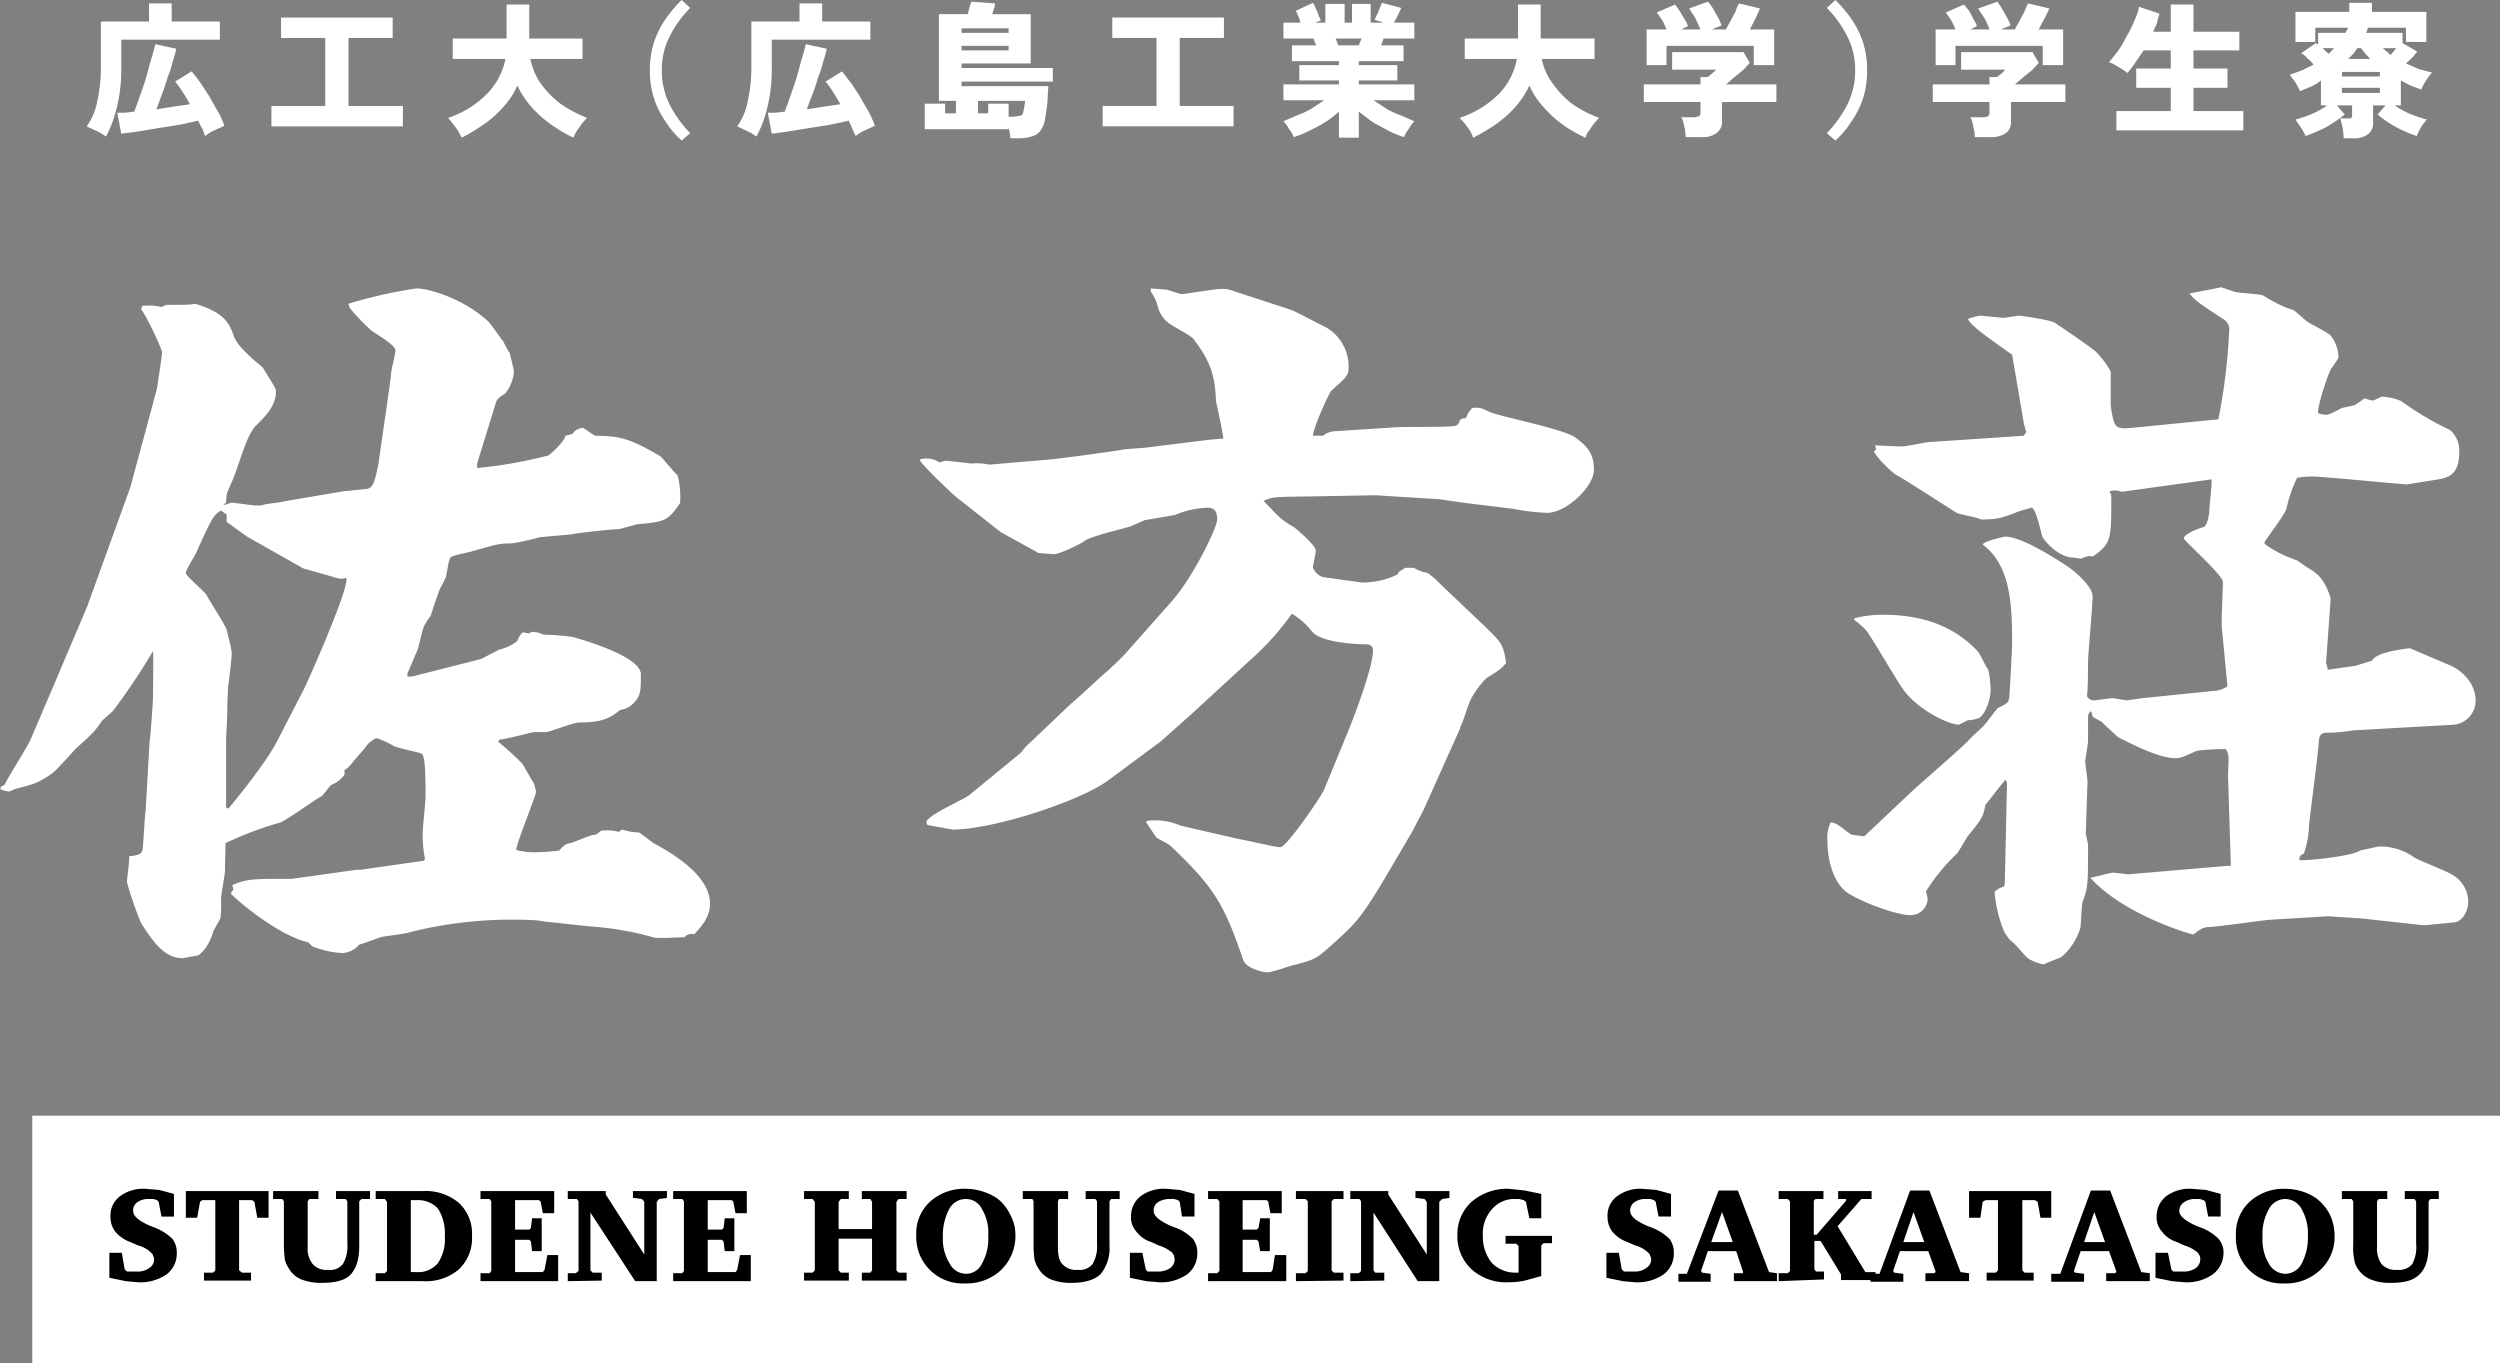 <svg xmlns="http://www.w3.org/2000/svg" viewBox="0 0 441.2 240.6">
  <rect x="0" y="0" width="441.2" height="240.6" fill="#808080" stroke="none"/>
  <defs>
    <style>
      .fee5a10d-916c-4fa7-aac2-e0457b569c1a {
        fill: #fff;
      }
    </style>
  </defs>
  <g id="fe7668c1-4755-40b6-87f5-721770462350" data-name="レイヤー 2">
    <g id="f5ebca5a-6d75-4cbc-8376-d336354156cf" data-name="レイヤー 1">
      <g>
        <g>
          <path class="fee5a10d-916c-4fa7-aac2-e0457b569c1a" d="M.8,138.5c.6-1.3,4.1-6.8,4.6-8l4.4-10.3L15.4,107,23,86l4.7-17.4c0-.1.9-5.8.9-6.4s-2.8-6.6-3.7-7.6l.2-.6a9.6,9.6,0,0,1,3.5.2c.1-.2.8-.4.9-.4,3.6,0,4,0,4.9-.2,5.4,1.6,6.1,3.6,6.9,5.8s5,5.3,5.1,5.5c2,3.3,2.3,3.6,2.3,4.2,0,2.6-2,4.5-3.6,6.1s-2.9,6.8-4,9.4-1.1,2.1-1.2,4.1l-.5.4h.2l1.3-.4,4,.5h1.2c.6-.3,3.4-.5,3.9-.7l10.6-1.8,4-.4c1.1-.1,1.5-.9,2.2-4.5.1-.9,2.2-15,2.2-15.7s.8-3.7.8-4.2-.5-1.2-4.2-3.5a35.8,35.8,0,0,1-3.9-4.1c0-.3-.2-.4-.2-.7a83.2,83.2,0,0,1,12-2.7c2.2,0,8.2,1.8,12.4,5.6.6.4,2.4,3.2,2.9,3.7A18.9,18.9,0,0,0,90,62.4c0,.2.7,2.8.7,3.3a7.2,7.2,0,0,1-1.5,3.7c-1.3.9-1.4,1-1.6,1.4l-3.4,11v.8a80.3,80.3,0,0,0,12.5-2.2c.4-.1,3-2.6,3.1-3.5l1.2-.3a2.5,2.5,0,0,1,1.9-1.1l2.1,1.4c3.9.1,5.6.1,11.5,3.6.5.4,2.4,2.8,2.9,3.2s.8,4,.6,5.1c-2.1,3.1-2.7,3.3-7.3,3.7-.5,0-3.1.9-3.8.9s-6.8.6-8,.9l-5.6.5a44.8,44.8,0,0,1-5,1.1c-2.3,0-2.8.2-7,1.4-.6.2-3.5.7-3.8,1.1s-.4,1.4-.8,3.4a15.1,15.1,0,0,1-.9,1.8c-.4.7-1.6,4.5-1.8,5.1a10,10,0,0,0-1.2,1.9c-.3.6-.9,3.7-1.2,4.3s-1.4,3.4-1.7,3.9v.6h.8l12.2-3.1,3.3-1.7c.8-.1,3-1.1,3.2-1.7s.7-1.3,1-1.3l.9.2.6-.3a5,5,0,0,1,2,.5,42.1,42.1,0,0,1,5.1.4c4,1.1,12.1,3.8,12.1,6.6s0,3.8-1.3,5.1-2.2,1-2.5,1.3c-2,1.7-3.9,2.1-7.1,2.1-.9,0-5,1.6-5.8,1.7H94.2c-1,.2-5.1,1.3-6,1.3l-.3.4a47.2,47.2,0,0,1,4.1,3.7c.5.5,1.7,3,2.1,3.4a8.4,8.4,0,0,1,.5,1.7c0,.8-3.3,8.6-3.5,10.3a12.3,12.3,0,0,0,3.6.4,32.9,32.9,0,0,0,4-.3c.8-.9,1-1.1,1.9-1.3s3.8-1.6,4.6-1.5l.9-.7a8.5,8.5,0,0,1,3.1.2l.6-.4a9.4,9.4,0,0,0,2.9.5c.5.2,2.5,1.9,3,2.1,3.3,1.8,9.6,5.6,9.6,10.5,0,2.4-1.6,4.1-2.8,5.4a1.6,1.6,0,0,0-1.7.5c-.9,0-4.8.3-5.6,0a53.1,53.1,0,0,0-11-1.9l-8.4-.9c-.8-.2-2.1-.3-6.3-.3A73.6,73.6,0,0,0,72,164.6c-.6.2-3.8.6-4.4.7s-3.6,1.3-4.2,1.4a4.3,4.3,0,0,1-2.9,1.5,16.3,16.3,0,0,1-5.4-1.2l-.7-.7c-4.1-.9-10.1-5.2-13.6-8.5v-.3l.4-.5-.2-.8c1.9-.8,2.9-1.1,7.5-1.1h3l11.4-1.6h.7l11.2-1.6.2-.3a21.9,21.9,0,0,1-.4-4.6c0-1,.5-5.5.5-6.4,0-2.9,0-7.3-.7-7.6s-4.4-1-5-1.4a17.5,17.5,0,0,0-2.8-1.3,1.2,1.2,0,0,0-1,.5c-.6.2-1.3,1.4-1.6,1.7-2.1,2.3-2.1,2.7-3.2,3.4v.8a5.2,5.2,0,0,1-2.3,1.8c-.4.2-1.5,2-1.9,2.1s-6.5,4.5-7.3,4.6a60.5,60.5,0,0,0-9.5,3.6c0,.7-.1,4.2-.1,4.9s-.7,4.2-.7,5a17.2,17.2,0,0,1-.1,3.3c-.1.4-1.2,2.1-1.3,2.5s-.8,2.8-2.6,4.1l-2.7.5c-3.2,0-5.1-2.6-7.4-6.2a61.3,61.3,0,0,1-2.5-7.2c0-.6.5-3.9.4-4.6,1.5-.1,2.1-.4,2.3-.9s.4-6,.6-7.1l.7-12.2c.2-1.3.6-7.2.6-7.6s.1-7.6,0-8.4a108.8,108.8,0,0,1-7.1,10.6L18,127.2c-1.1,1.7-1.9,2.5-4.5,4.8-.6.6-3.5,3.9-4.2,4.4-2.6,1.9-3.8,2.1-6.5,2.8l-1.2.5a5.4,5.4,0,0,1-1.5-.4v-.4Zm39.5,4.2c2.3-2.7,6.9-8.6,8.5-11.7l4.9-9.5c.6-1.2,8.1-18,7.4-19.5-1,.2-1.1.2-2.7-.3l-4.9-1.4-9.9-5.6L40,92.1V90.8l-1-.7c-1.3.8-1.6,1.3-4,6.6-.2.8-2.2,3.8-2.2,4.4s3.3,3.2,3.7,4,3.4,5.5,3.5,6,.9,3.5.9,4.2-.5,5-.6,5.6-.2,3.8-.2,4.9-.2,4.3-.2,4.8v11.9Z"/>
          <path class="fee5a10d-916c-4fa7-aac2-e0457b569c1a" d="M166.9,81.3l4.6.5a10.3,10.3,0,0,1,3.1.2l10.6-.9c.6,0,12.6-1.6,13.2-1.8l3.8-.3,11.3-1.4,2.4-.2c-.1-1.1-1.1-5.7-1.3-6.6-.2-3.8-.5-6.5-4-11-.6-.7-4-2.4-4.5-2.9a5.4,5.4,0,0,1-1.8-2.9,7.2,7.2,0,0,0-1.2-2.5v-.6l2.6.2c.4,0,2.4.8,2.9.8s5.8-.9,6.8-.9a4.8,4.8,0,0,1,2.1.3l10.4,3.4c1,.4,5.1,2.6,6,3a8,8,0,0,1,4.1,7.2c0,1.3-.3,1.6-3,4-.4.3-3.2,6.5-3.3,8h1.8a3.5,3.5,0,0,1,2.1-.8l10.8-.7c1.6-.1,8.8,0,10.2-.2s.4-1.4,2.1-1.4l.4-.9.7-.9c1.4-.1,1.4-.1,3.1.7s13.1,3,15.1,4.5,3.3,2.7,3.3,5.7-4.9,7.6-8.2,7.6a35.3,35.3,0,0,1-6-.7l-9-1.1-4.1-.6-11.3-.7-10.9.2c-6.4.1-7.2,0-8.8.8,2.7,2.8,2.9,3.2,5.3,4.6.6.4,3.9,3.3,3.9,4.1s-.5,2.6-.5,3,1,1.8,2.2,1.8l6.4.9a14.2,14.2,0,0,0,6.3-1.4l.3-.5,1.1-.7h1.5a7.1,7.1,0,0,0,2.4.9,11.2,11.2,0,0,1,2.1,1.8l8,7.6c3,2.9,3.3,3.2,3.8,6.5-1,1.2-1.3,1.3-3.5,2.7a15.9,15.9,0,0,0-2.5,3.3c-.6.8-1.6,4.6-2.1,5.3v.2L251.2,143l-2.1,4-5.3,9c-4.1,6.7-4.8,7.2-9.6,11.5-2.1,1.9-2.9,2-5.8,2.8-.3,0-3.9,1.3-4.7,1.3s-3.8-.7-4.3-2.2c-3.3-9.6-4.9-12.6-12.8-20.1-.2-.3-2.2-1.2-2.5-1.5s-1.5-2.3-1.8-2.6.5-.4.8-.4a10.8,10.8,0,0,1,5.2.9l10,2.3c5.5,1.1,6.7,1.5,7.7,1.5s7-8.6,7.7-10.2l4.2-10.2c1.3-3.2,4.4-11.4,4.4-14.3,0-1.1-.9-1.1-1.6-1.1s-7.4-.2-9.1-2.2a14,14,0,0,0-3.6-3.2,48.5,48.5,0,0,1-7.6,8.4l-10,9.2-5.5,4.9-9.3,6.9c-4.8,3.6-20.2,8.7-27.5,8.7l-4.4-.8a.8.8,0,0,1-.2-.5c0-1.2,6.7-4,7.7-4.9l8.9-7.3.9-1.1,8-7.6c.8-.6,5.6-5.1,6-5.4s3.5-3.2,4-3.9l7.8-8.8c3.8-4.3,8-13,8-14.4s-.4-2.1-1.7-2.1a16.2,16.2,0,0,0-5.8,1.3l-5.3.9-2.5,1.1c-.5.2-6.9,1.7-8,2.5s-4.6,2.4-5.5,2.4l-2.7-.2-6.7-3.7-8-6.3c-.9-.8-6.2-5.8-6.3-6.5a4.2,4.2,0,0,1,3.5.5Z"/>
          <path class="fee5a10d-916c-4fa7-aac2-e0457b569c1a" d="M329,147.6l8.9-8.4c1.8-1.6,7-6.1,9.4-8.4.9-1.1,2.7-2.4,3.5-3.6l1.7-2.2c1.8-.9,2-1,2.1-2s.5-8.7.5-9.3c0-6.8-.2-13.9-5.2-17.6.2-.6,3.5-1.3,3.9-1.4,2.9,0,8.4,3.5,11.3,5.4,1.1.8,4.2,3.4,4.2,5.1s-.8,10.5-.8,11.4,0,5.1-.2,6.2a1.3,1.3,0,0,0,1.3.8l3.2-.4,2.5.4,2.9-.4,12.8-1.3a4.2,4.2,0,0,0,2.1-.8l-1-10.4c-.1-1.3.2-6.8.2-8s-6.9-7.3-6.9-7.7,1-1.2,3.5-2c.6-.1,1-2.2,1-2.9s.5-4.7.4-5.5l-15.9,2.2a3.1,3.1,0,0,0-2.1-.1,2.6,2.6,0,0,1,.3,1c0,7.7,0,8.1-3.2,10.5-.9-.1-.9-.1-2.2.4l-1.2-.2c-2.9,0-5.4-3.2-5.6-3.8s-1.1-5-1.9-5l-2.1.6c-3.5,1.4-3.9,1.4-6.8,1.5-.5-.4-3.8-.9-4.3-1.2s-9.8-6.3-10.5-6.6-3.3-2.8-4.1-4.2l.4-.4-.2-.7,4.7.2c.8,0,4.3-.8,5.1-.8l13.5-.9,2.9-.2.5-.6-.4-1.4-2.1-12.3c-3.8-2.7-7.2-5-7.8-6.3a10.5,10.5,0,0,1,2.2-.6l4.1.4,2.7-.4c.1,0,5.5.7,6.4,1.3s6.2,4.2,7.1,5a14.6,14.6,0,0,1,2.7,3.6v6c.6,3.9.7,4.2,3.8,3.9L391.5,74a104.1,104.1,0,0,0,1.9-15.5,2.1,2.1,0,0,0-.9-2.1c-4.6-3-5-3.3-6.1-4.6l5.6-1.1,2.1.7c.8.4,4.7.4,5.4.8a23.8,23.8,0,0,0,3.1,1.7,11.1,11.1,0,0,0,2.1.8c.4.2,2,1.7,2.4,2s3.5,1.9,4.1,2.4a6.4,6.4,0,0,1,1.5,4,15,15,0,0,1-1.1,1.7c-.6.5-2.7,7.1-2.5,8.1a3.9,3.9,0,0,0,1.4.3c.4,0,.7-.1,2.8-1.2l2.3-.5,1.7-1.2a8.3,8.3,0,0,0,1.5.4l1.5-.7a9.7,9.7,0,0,1,3.5.8,52.2,52.2,0,0,0,8.6,5.1,4.8,4.8,0,0,1,1.6,4c0,4-2.1,4.4-3.7,4.7l-5.6.9-11.1-1-4.9-.4a19.4,19.4,0,0,0-3.3.2,25.3,25.3,0,0,0-1.9,5.5c-.3,1.1-3.9,5.7-3.9,6s2.5,2,5.8,3.1l1.7,1.2c1.7,1,2.9,1.7,4.1,5.1a2.3,2.3,0,0,1,.1.7l-.8,11.1a5.3,5.3,0,0,1,.3,1.2l4.9-.7,2.9-.9c.7-1.4,4.9-2,6.7-2.2l6.8,2.9c2.3.9,4.8,3.2,4.8,6.4a4.3,4.3,0,0,1-3.8,4.2l-5.4.3-12.5.7a27.2,27.2,0,0,1-3.9.4c-1.5,0-2,0-2.1,1.9s-1.7,13.9-1.7,14.5a16.5,16.5,0,0,1-.9,4.9c-.7.4-.8.5-.8,1.2,1.7.1,9.3-.7,10.7-1.7l3.2-.7a10.3,10.3,0,0,1,6.2,1.8c.3.4,5.9,2.5,6.9,3.2a5.5,5.5,0,0,1,2.8,4.6c0,2-1.2,3.8-2.7,3.8l-5.1.5-10.9-1.2-6-.4-10,.6c-1.8.1-9.6,1.3-11.1,1.3s-2.4,1.3-2.8,1.3-12.3-3.5-18.1-10c.3,0,3.6-.9,4.1-.9l2.6.3,15.2-1.3,2.5-.2h.4l-.5-16c0-.1.1-2.4.1-2.9a3,3,0,0,0-.5-1.7,38.9,38.9,0,0,0-5.1.3c-2.5,1.1-2.8,1.3-3.8,1.3-2.9,0-7.5-2.4-10.1-3.7l-2.7-2.5c-.1-.3-1.7-.9-1.8-1.2s-.1-.4-.1-.6l-.3-.3c-.1.3-.4.5-.4.8v4.4c0,.7-.5,3.2-.5,3.7s.4,3,.4,3.6l-.3,9c0,.3.4,1.9.4,2.1,0,6.7,0,7.5-.9,9.9-.3.6-.3,4.3-.5,4.9a11.1,11.1,0,0,1-3.3,5l-3.2,1.3a9.3,9.3,0,0,1-2.6-1c-.5-.3-2.3-2.6-2.9-3s-1.4-1.7-1.5-2a23.2,23.2,0,0,1-1.6-6.8,3.2,3.2,0,0,1,1.6-.9l.2-.4.4-17.9-.2-.6c-.7.6-3.1,3.9-3.6,4.4-.4,2.1-.6,2.5-3,5.4-.4.5-1.7,2.9-2.1,3.3a34.1,34.1,0,0,0-5.4,6.6c0,.2.3,1,.3,1.4a3,3,0,0,1-3,2.8c-2.8,0-9-2.5-11.1-3.9s-3.6-4.9-3.6-9.4a6,6,0,0,1,.6-3.1c1.1.2,1.3.5,3.6,2.2Zm-1.7-38.5a19.3,19.3,0,0,1,5.1-.6c9.1,0,13.8,3.5,16.6,6.4.4.4,1.5,2.9,1.9,3.3a19,19,0,0,1,.4,3.5c0,2.4-1.4,5-2.3,5.1a5.5,5.5,0,0,1-1.7.3l-1.6.8c-1.5,0-6.6-2.2-9.5-5.8-1.3-1.6-5.7-9.4-6.9-10.9a12.4,12.4,0,0,0-2.1-1.8Z"/>
        </g>
        <g>
          <path class="fee5a10d-916c-4fa7-aac2-e0457b569c1a" d="M18.7,24.1a9.5,9.5,0,0,0-1.7-1l-1.7-.8a11.2,11.2,0,0,0,1.9-4.6,26.5,26.5,0,0,0,.6-5.8V3.8h8.5V.6h4V3.8h8.5V7H21.4v4.9a27.6,27.6,0,0,1-.7,6.7A21.3,21.3,0,0,1,18.7,24.1ZM36.2,24c-.2-.4-.3-.9-.5-1.3a9.1,9.1,0,0,1-.7-1.4l-3.2.7-3.8.6-3.6.6-3,.4-.7-3.7H22l1.7-.2.8-2.2.9-2.6c.3-.9.6-1.9.8-2.7s.5-1.8.7-2.5.4-1.4.5-1.9l3.7.8a15,15,0,0,1-.6,2.2,18,18,0,0,1-.9,2.8c-.3,1-.6,2-1,3l-1,2.7,3.1-.5,2.8-.4a15.9,15.9,0,0,0-1.3-2.2,14,14,0,0,0-1.3-1.8l2.9-1.8a21.1,21.1,0,0,1,1.7,2.2c.5.8,1.1,1.6,1.6,2.5s1,1.8,1.5,2.6a20.1,20.1,0,0,1,1,2.3l-1.1.5-1.3.6Z"/>
          <path class="fee5a10d-916c-4fa7-aac2-e0457b569c1a" d="M47.9,22.3V18.7h9.5V6.7H49.6V3.1H69.3V6.7H61.5v12h9.6v3.6Z"/>
          <path class="fee5a10d-916c-4fa7-aac2-e0457b569c1a" d="M81.5,24.3,80.8,23l-.9-1.2-.8-1a17.1,17.1,0,0,0,6.8-4.2,12.1,12.1,0,0,0,3.3-6.2H79.9V6.8h9.5V.8h4v6h9.4v3.6H93.6a11.6,11.6,0,0,0,1.8,4.3,17,17,0,0,0,3.5,3.6,23.4,23.4,0,0,0,4.7,2.5l-.9,1-.9,1.3a6.7,6.7,0,0,0-.6,1.2A26.5,26.5,0,0,1,97.3,22a20.5,20.5,0,0,1-3.5-3.1,16.7,16.7,0,0,1-2.5-3.8,13.2,13.2,0,0,1-2.5,3.8A17.3,17.3,0,0,1,85.3,22,38.5,38.5,0,0,1,81.5,24.3Z"/>
          <path class="fee5a10d-916c-4fa7-aac2-e0457b569c1a" d="M120.3,24.8a15.2,15.2,0,0,1-2.8-3.3,15,15,0,0,1-2.1-4.2,15.3,15.3,0,0,1-.7-4.9,15.7,15.7,0,0,1,.7-4.9,16.5,16.5,0,0,1,2.1-4.2A22.2,22.2,0,0,1,120.3,0l1.5,1.4a19.2,19.2,0,0,0-3.6,5,12.7,12.7,0,0,0-1.4,6,13.4,13.4,0,0,0,1.4,6.1,21.1,21.1,0,0,0,3.6,5Z"/>
          <path class="fee5a10d-916c-4fa7-aac2-e0457b569c1a" d="M133.5,24.1a9.5,9.5,0,0,0-1.7-1l-1.7-.8a11.2,11.2,0,0,0,1.9-4.6,26.5,26.5,0,0,0,.6-5.8V3.8h8.5V.6h4V3.8h8.5V7H136.2v4.9a27.6,27.6,0,0,1-.7,6.7A21.3,21.3,0,0,1,133.5,24.1ZM151,24l-.6-1.3-.6-1.4-3.2.7-3.8.6-3.7.6-2.9.4-.7-3.7h1.3l1.7-.2.8-2.2.9-2.6c.3-.9.6-1.9.8-2.7s.5-1.8.7-2.5.4-1.4.5-1.9l3.7.8a15,15,0,0,1-.6,2.2,18,18,0,0,1-.9,2.8c-.3,1-.6,2-1,3s-.7,1.8-1,2.7l3.1-.5,2.8-.4c-.4-.8-.9-1.5-1.3-2.2a14,14,0,0,0-1.3-1.8l2.9-1.8,1.7,2.2c.5.8,1.1,1.6,1.6,2.5l1.5,2.6a20.1,20.1,0,0,1,1,2.3l-1.1.5-1.3.6Z"/>
          <path class="fee5a10d-916c-4fa7-aac2-e0457b569c1a" d="M178.3,24.4a6.7,6.7,0,0,0-.3-1.8v.2H163.2V18.3h3.6V20h1.9V17.8h-3V2.5h5.1l.3-1.2.3-1,4.2.3a4.4,4.4,0,0,1-.2,1l-.3.9h6.8v8.7H169.7V12h16.1v2.4H169.7v.8H185c0,.6-.1,1.2-.1,1.9a14.9,14.9,0,0,1-.2,2.1c-.1.8-.2,1.4-.3,2a4.6,4.6,0,0,1-.9,2,2.7,2.7,0,0,1-1.5.9,7.5,7.5,0,0,1-2.3.3ZM169.7,5.8H178V5h-8.3Zm0,3.1H178V8.1h-8.3ZM178,20.6h.9l1.3-.2a.9.9,0,0,0,.4-.8,4.3,4.3,0,0,0,.2-1.1,2.6,2.6,0,0,0,.1-.7h-8.3V20h1.8V18.3H178Z"/>
          <path class="fee5a10d-916c-4fa7-aac2-e0457b569c1a" d="M194.6,22.3V18.7h9.5V6.7h-7.8V3.1H216V6.7h-7.8v12h9.5v3.6Z"/>
          <path class="fee5a10d-916c-4fa7-aac2-e0457b569c1a" d="M236.3,24.3V19.7a16.4,16.4,0,0,1-2.5,1.9,24.9,24.9,0,0,1-2.8,1.5,15.3,15.3,0,0,1-2.7,1.1,4.1,4.1,0,0,0-.8-1.4,5.6,5.6,0,0,0-1-1.4l2.3-1a15.1,15.1,0,0,0,2.6-1.2l2.3-1.5h-7.2V14.9h9.8v-.7h-7V11.5h7v-.7H228V8h4.3l-.3-.6a1.4,1.4,0,0,0-.2-.6h-5.3V4h3a5.6,5.6,0,0,0-.4-1.2l-.4-.9,3-1.4a4.6,4.6,0,0,1,.5,1,6.1,6.1,0,0,1,.5,1.2l.4.9-1,.4h1.8V.7h3.4V4h1.3V.7h3.3V4h2.3l-1.6-.5.4-.9a6.1,6.1,0,0,0,.5-1.2l.4-.9,3.4.9-.6,1.3L246,4h3.6V6.8h-5.4a1.4,1.4,0,0,0-.2.6l-.3.6h4v2.8h-7.9v.7h6.8v2.7h-6.8v.7h9.8v2.8h-7.2l2.3,1.5a15.1,15.1,0,0,0,2.6,1.2l2.3,1a5.6,5.6,0,0,0-1,1.4,4.1,4.1,0,0,0-.8,1.4,15.3,15.3,0,0,1-2.7-1.1l-2.8-1.5-2.5-1.9v4.6ZM236.2,8h3.6c.1-.1.1-.3.2-.5l.3-.7h-4.6l.3.7C236.1,7.7,236.1,7.9,236.2,8Z"/>
          <path class="fee5a10d-916c-4fa7-aac2-e0457b569c1a" d="M260,24.3a13.9,13.9,0,0,0-.6-1.3l-.9-1.2-.9-1a17.5,17.5,0,0,0,6.9-4.2,12,12,0,0,0,3.2-6.2h-9.2V6.8h9.4V.8h4v6h9.5v3.6h-9.3a10.3,10.3,0,0,0,1.9,4.3,16.4,16.4,0,0,0,3.4,3.6,21.7,21.7,0,0,0,4.8,2.5l-.9,1-.9,1.3a3.4,3.4,0,0,0-.6,1.2,23,23,0,0,1-4-2.3,19.9,19.9,0,0,1-3.4-3.1,13.9,13.9,0,0,1-2.5-3.8,15.6,15.6,0,0,1-2.5,3.8,20.5,20.5,0,0,1-3.5,3.1A39.7,39.7,0,0,1,260,24.3Z"/>
          <path class="fee5a10d-916c-4fa7-aac2-e0457b569c1a" d="M297.5,24.2c0-.3-.1-.7-.1-1.2l-.3-1.3a2.3,2.3,0,0,0-.4-1h2.4l.8-.2a1,1,0,0,0,.2-.7V18h-10V14.9h10V13.6h1.2c.3-.1.5-.4.8-.6l.8-.7h-7.8V9.2h12.6l1.1,1.9-1.1,1.2-1.6,1.3-1.5,1.3h8.9V18h-9.6v3.3a2.4,2.4,0,0,1-1,2.2,4.1,4.1,0,0,1-2.7.7Zm-6.9-12.7V5.2h3.5a13,13,0,0,0-.8-1.7l-.9-1.3L295.6.8a10.5,10.5,0,0,1,.8,1.1l.9,1.5a6.6,6.6,0,0,1,.6,1.2l-1.2.6h3.4l-.9-2-1.1-1.7L301.4.3a6.2,6.2,0,0,1,.9,1.2l.9,1.6a5.3,5.3,0,0,1,.6,1.4l-1.7.7h2.5c.2-.5.5-.9.8-1.5l.9-1.7a6.4,6.4,0,0,1,.6-1.4l3.7.9-.8,1.8-1,1.9h4.3v6.3h-3.6V8.1H294.1v3.4Z"/>
          <path class="fee5a10d-916c-4fa7-aac2-e0457b569c1a" d="M323.9,24.8l-1.5-1.3a21.1,21.1,0,0,0,3.6-5,13.4,13.4,0,0,0,1.4-6.1,12.7,12.7,0,0,0-1.4-6,19.2,19.2,0,0,0-3.6-5L323.9,0a22.2,22.2,0,0,1,2.8,3.3,16.5,16.5,0,0,1,2.1,4.2,15.7,15.7,0,0,1,.7,4.9,15.3,15.3,0,0,1-.7,4.9,15,15,0,0,1-2.1,4.2A15.2,15.2,0,0,1,323.9,24.8Z"/>
          <path class="fee5a10d-916c-4fa7-aac2-e0457b569c1a" d="M348.5,24.2a5.7,5.7,0,0,0-.1-1.2l-.3-1.3a2.3,2.3,0,0,0-.4-1h2.5l.7-.2a1,1,0,0,0,.2-.7V18h-10V14.9h10V13.6h1.3l.8-.6.7-.7h-7.8V9.2h12.6l1.1,1.9-1.1,1.2-1.6,1.3-1.5,1.3h8.9V18h-9.6v3.3a2.5,2.5,0,0,1-.9,2.2,4.7,4.7,0,0,1-2.8.7Zm-6.9-12.7V5.2h3.5a13,13,0,0,0-.8-1.7l-.9-1.3L346.6.8l.9,1.1.8,1.5a6.6,6.6,0,0,1,.6,1.2l-1.2.6h3.4a11.3,11.3,0,0,0-.9-2l-1.1-1.7L352.5.3l.8,1.2.9,1.6a5.3,5.3,0,0,1,.6,1.4l-1.7.7h2.5c.2-.5.5-.9.8-1.5l.9-1.7c.2-.6.5-1.1.6-1.4l3.8.9c-.3.5-.5,1.1-.9,1.8s-.7,1.3-1,1.9h4.3v6.3h-3.6V8.1H345.1v3.4Z"/>
          <path class="fee5a10d-916c-4fa7-aac2-e0457b569c1a" d="M373.5,23V19.6h9.6V15.5H377V12.1h6.1V8.9h-4.8l-1.5,2.2a14.1,14.1,0,0,1-1.4,1.8,3.5,3.5,0,0,0-.9-.7l-1.2-.7a3.4,3.4,0,0,0-1.1-.5l1.5-1.9a17.5,17.5,0,0,0,1.6-2.7,18.3,18.3,0,0,0,1.4-2.8,9.6,9.6,0,0,0,.8-2.4l3.6,1.2c-.1.4-.3,1-.4,1.5s-.5,1.1-.7,1.7h3.1V.8h4V5.6h8.1V8.9h-8.1v3.2h6v3.4h-6v4.1h8.8V23Z"/>
          <path class="fee5a10d-916c-4fa7-aac2-e0457b569c1a" d="M413.6,24.4a5.3,5.3,0,0,0-.1-1.2,5,5,0,0,0-.2-1.2,8.1,8.1,0,0,0-.3-1.1h1.9a1,1,0,0,0,.2-.7V18.6h-2.7l1.4,1.6a25.7,25.7,0,0,1-3.2,2.2,29.5,29.5,0,0,1-3.7,1.6,12.9,12.9,0,0,0-.9-1.6l-.9-1.3a20,20,0,0,0,2.9-1,13.6,13.6,0,0,0,2.7-1.5h-1.1V14.2a7.8,7.8,0,0,1-1.8,1.1l-1.9.8c-.1-.3-.4-.8-.7-1.4l-1.1-1.5,2.2-.8,2-1a5.7,5.7,0,0,0-1.1-1.1,3.1,3.1,0,0,0-1.1-.9l2.6-1.8c.1,0,.1.1.2.2h.2V5.8h4.8l.3-.5.2-.4h-5.8V7.4h-3.5V2.1h9.5V.5h4V2.1h9.6V7.4h-3.6V4.9h-6.7l-.3.9H424V7.6l2.6,1.5-.9,1.1-1.1,1,2.3,1,2.3.6a9.7,9.7,0,0,0-1.1,1.5,10.9,10.9,0,0,0-.8,1.5l-1.9-.7-1.7-.9v4.4h-1.1a17.3,17.3,0,0,0,2.7,1.5,26.3,26.3,0,0,0,3,1,11.3,11.3,0,0,0-1,1.3,11.9,11.9,0,0,0-.8,1.6,24.3,24.3,0,0,1-3.7-1.6,19.9,19.9,0,0,1-3.2-2.2l1.4-1.6h-2.2v2.9a2.5,2.5,0,0,1-.9,2.2,4.1,4.1,0,0,1-2.7.7ZM411,9.5l.9-1h-2l.5.5Zm2.3,4H420v-.8h-6.7Zm0,2.9H420v-.9h-6.7Zm1.1-6h3.9a14.6,14.6,0,0,1-1.6-1.9H416a8.6,8.6,0,0,1-.7,1Zm7.5-.7.5-.6.5-.6h-2.4Z"/>
        </g>
        <rect class="fee5a10d-916c-4fa7-aac2-e0457b569c1a" x="5.7" y="196.9" width="435.5" height="43.73"/>
        <g>
          <path d="M19.3,225.5v-4.4h2.2L22,224l.4.4h1.8a3.3,3.3,0,0,0,2.1-.6,1.8,1.8,0,0,0,.9-1.6,1.4,1.4,0,0,0-.2-.6c0-.2-.1-.3-.3-.5a5.1,5.1,0,0,0-2.3-1.3l-1.4-.6a6.2,6.2,0,0,1-2.7-1.9,4.2,4.2,0,0,1-.8-2.6,4.2,4.2,0,0,1,1.7-3.6,6.8,6.8,0,0,1,4.4-1.3l2.5.2,2.6.7v4H28.5l-.5-2.6-.3-.3-.6-.2h-.8a3.3,3.3,0,0,0-2.1.6,1.7,1.7,0,0,0-.7,1.5c0,.9.9,1.7,2.9,2.6l.5.2a9.6,9.6,0,0,1,3.5,2.1,4,4,0,0,1,.8,2.6,4.6,4.6,0,0,1-1.8,3.7,8.2,8.2,0,0,1-5,1.4l-2.2-.2Z"/>
          <path d="M32.8,210.2H47.4v4.7h-2l-.5-2.8-.4-.3H42.2v12.4l.5.4h1.6v1.4H36v-1.4h1.6l.4-.4V211.8H35.7l-.4.3-.5,2.8h-2Z"/>
          <path d="M48.2,210.2h8v1.4H54.6l-.3.4v8a4.3,4.3,0,0,0,.9,3.1,3.2,3.2,0,0,0,2.7,1,2.9,2.9,0,0,0,2.6-1,6.1,6.1,0,0,0,.8-3.6V212l-.3-.4H59.3v-1.4h6v1.4H63.8l-.4.4v7.8c0,2.4-.5,4-1.5,5.1s-2.8,1.5-5.2,1.5a9.5,9.5,0,0,1-3.5-.6,4.5,4.5,0,0,1-2.2-1.9,5.2,5.2,0,0,1-.7-1.5,17,17,0,0,1-.2-2.8V212l-.3-.4H48.2Z"/>
          <path d="M74.6,210.2a9.1,9.1,0,0,1,6.4,2.1,7.4,7.4,0,0,1,2.3,5.8A7.6,7.6,0,0,1,81,224a9,9,0,0,1-6.4,2.1H66.3v-1.4h1.6l.4-.4V212.1l-.4-.5H66.3v-1.4Zm-2.1,1.6v12.7h1a4.5,4.5,0,0,0,3.8-1.6,7.7,7.7,0,0,0,1.2-4.8,8.1,8.1,0,0,0-1.2-4.8,4.8,4.8,0,0,0-3.8-1.5Z"/>
          <path d="M84.8,226.1v-1.4h1.6l.3-.4V212l-.3-.4H84.8v-1.4h13v3.9h-2l-.4-2.1-.3-.2H90.9V217h2.5l.3-.3.2-1.7h1.7v5.8H93.9l-.2-1.7-.3-.3H90.9v5.7h4.9l.3-.4.5-2.6h1.9v4.6Z"/>
          <path d="M100.2,226.1v-1.4h1.4l.5-.4V212l-.3-.4h-1.6v-1.4h6.7v.6l6.8,10.6v-9.3l-.4-.5-1.6-.2v-1.2h6v1.2l-1.4.2-.4.5v14h-3.8L104.2,214v10.2l.4.4h1.6v1.4Z"/>
          <path d="M118.8,226.1v-1.4h1.6l.3-.4V212l-.3-.4h-1.6v-1.4h13v3.9h-2l-.4-2.1-.3-.2h-4.2V217h2.5l.3-.3.2-1.7h1.7v5.8h-1.7l-.2-1.7-.3-.3h-2.5v5.7h4.9l.3-.4.5-2.6h1.9v4.6Z"/>
          <path d="M141.9,210.2h7.9v1.4h-1.4l-.4.5v4.8h5.9v-4.8l-.3-.5h-1.5v-1.4H160v1.4h-1.4l-.4.5v12.1l.4.4H160v1.4h-7.9v-1.4h1.5l.3-.4v-5.6H148v5.6l.4.4h1.4v1.4h-7.9v-1.4h1.5l.4-.4V212.1l-.4-.5h-1.5Z"/>
          <path d="M161.7,218a7.6,7.6,0,0,1,2.4-5.9,9,9,0,0,1,6.4-2.3,9.4,9.4,0,0,1,3,.5,9.6,9.6,0,0,1,2.5,1.2,8,8,0,0,1,2.3,2.9,7.4,7.4,0,0,1,.9,3.6,8.3,8.3,0,0,1-2.5,6.1,8.9,8.9,0,0,1-6.4,2.4,8.2,8.2,0,0,1-8.6-8.5Zm8.8-6.4a3.3,3.3,0,0,0-3,1.8,9.9,9.9,0,0,0-1.1,4.9,8.2,8.2,0,0,0,1.2,4.7,3.3,3.3,0,0,0,2.9,1.8,3.1,3.1,0,0,0,2.8-1.8,8.9,8.9,0,0,0,1.1-4.9,8,8,0,0,0-1.1-4.7A3.1,3.1,0,0,0,170.5,211.6Z"/>
          <path d="M180.5,210.2h8v1.4h-1.6l-.2.4v8c0,1.5.2,2.5.8,3.1a3.2,3.2,0,0,0,2.7,1,2.9,2.9,0,0,0,2.6-1,6.1,6.1,0,0,0,.8-3.6V212l-.3-.4h-1.7v-1.4h6v1.4h-1.5l-.3.4v7.8a7.2,7.2,0,0,1-1.6,5.1c-1.1,1-2.8,1.5-5.2,1.5a9.5,9.5,0,0,1-3.5-.6,4.5,4.5,0,0,1-2.2-1.9,5.2,5.2,0,0,1-.7-1.5,17,17,0,0,1-.2-2.8V212l-.2-.4h-1.7Z"/>
          <path d="M199.4,225.5v-4.4h2.2l.6,2.9.3.4h1.8a3.8,3.8,0,0,0,2.2-.6,1.9,1.9,0,0,0,.8-1.6c0-.2-.1-.4-.1-.6l-.3-.5a6.4,6.4,0,0,0-2.4-1.3l-1.3-.6a5.2,5.2,0,0,1-2.7-1.9,3.7,3.7,0,0,1-.9-2.6,4.5,4.5,0,0,1,1.7-3.6,6.9,6.9,0,0,1,4.5-1.3l2.4.2,2.6.7v4h-2.2l-.4-2.6-.3-.3-.7-.2h-.7a3.8,3.8,0,0,0-2.2.6,1.7,1.7,0,0,0-.7,1.5c0,.9,1,1.7,2.9,2.6l.5.2a8.8,8.8,0,0,1,3.5,2.1,4,4,0,0,1,.8,2.6,4.6,4.6,0,0,1-1.8,3.7,8.1,8.1,0,0,1-4.9,1.4l-2.3-.2Z"/>
          <path d="M213.2,226.1v-1.4h1.6l.4-.4V212l-.4-.4h-1.6v-1.4h13v3.9h-2l-.4-2.1-.3-.2h-4.2V217h2.5l.3-.3.3-1.7h1.7v5.8h-1.7l-.3-1.7-.3-.3h-2.5v5.7h5l.3-.4.4-2.6h2v4.6Z"/>
          <path d="M228.7,226.1v-1.4h1.7l.4-.4V212l-.4-.4h-1.7v-1.4h8.4v1.4h-1.7l-.4.4v12.2l.4.4h1.7v1.4Z"/>
          <path d="M238.3,226.1v-1.4h1.5l.4-.4V212l-.3-.4h-1.6v-1.4H245v.6l6.8,10.6v-9.3l-.4-.5-1.6-.2v-1.2h6v1.2l-1.3.2-.5.5v14h-3.8L242.4,214v10.2l.3.4h1.6v1.4Z"/>
          <path d="M265.7,218.1h8.2v1.3h-1.5l-.4.4v5.4l-2.9.8a14.5,14.5,0,0,1-3,.3,9.1,9.1,0,0,1-6.4-2.3,7.9,7.9,0,0,1-2.5-6,7.7,7.7,0,0,1,2.5-5.9,9.6,9.6,0,0,1,6.6-2.3l2.8.3,2.9.6v4.3h-2.1l-.6-2.9-.4-.3-.8-.2h-.6a5.2,5.2,0,0,0-4.2,1.8,6.5,6.5,0,0,0-1.6,4.8,7.2,7.2,0,0,0,1.6,4.7,5.8,5.8,0,0,0,4.3,1.7h.4v-4.7l-.4-.4h-1.9Z"/>
          <path d="M283.5,225.5v-4.4h2.2l.5,2.9.4.4h1.8a3.3,3.3,0,0,0,2.1-.6,1.8,1.8,0,0,0,.9-1.6,1.4,1.4,0,0,0-.2-.6c0-.2-.1-.3-.3-.5a5.1,5.1,0,0,0-2.3-1.3l-1.4-.6a6.2,6.2,0,0,1-2.7-1.9,4.2,4.2,0,0,1-.8-2.6,4.2,4.2,0,0,1,1.7-3.6,6.8,6.8,0,0,1,4.4-1.3l2.5.2,2.6.7v4h-2.2l-.5-2.6-.3-.3-.6-.2h-.8a3.3,3.3,0,0,0-2.1.6,1.7,1.7,0,0,0-.7,1.5c0,.9.9,1.7,2.9,2.6l.5.2a9.6,9.6,0,0,1,3.5,2.1,4,4,0,0,1,.8,2.6,4.6,4.6,0,0,1-1.8,3.7,8.2,8.2,0,0,1-5,1.4l-2.2-.2Z"/>
          <path d="M303.3,210.1h3.4l5.5,14.4,1.4.2v1.4H306v-1.4h1.6v-.3l-1.2-3.6h-5l-1.2,3.5.2.3,1.5.2v1.4h-5.7v-1.4h1.5Zm.6,3.8-1.9,5.3h3.8Z"/>
          <path d="M313.9,226.1v-1.4h1.6l.4-.4V212l-.4-.4h-1.6v-1.4h7.9v1.4h-1.4l-.3.3v6h.5l5.2-6v-.3h-1.4v-1.4h5.9v1.4h-1.8l-4.2,4.8,4.9,8.1h1.8v1.4h-6.1v-1l-3.6-5.9h-1.1v5l.3.4h1.4v1.4Z"/>
          <path d="M337.1,210.1h3.4l5.5,14.4,1.5.2v1.4h-7.7v-1.4h1.6l.2-.3-1.3-3.6h-5l-1.2,3.5.2.3,1.6.2v1.4h-5.8v-1.4h1.6Zm.6,3.8-1.8,5.3h3.7Z"/>
          <path d="M347.5,210.2H362v4.7h-1.9l-.5-2.8-.5-.3h-2.2v12.4l.4.4h1.6v1.4h-8.3v-1.4h1.6l.4-.4V211.8h-2.2l-.5.3-.4,2.8h-2Z"/>
          <path d="M369,210.1h3.4l5.5,14.4,1.5.2v1.4h-7.7v-1.4h1.6l.2-.3-1.3-3.6h-5l-1.2,3.5.2.3,1.6.2v1.4H362v-1.4h1.6Zm.6,3.8-1.8,5.3h3.7Z"/>
          <path d="M380.4,225.5v-4.4h2.2l.6,2.9.3.4h1.8a3.6,3.6,0,0,0,2.2-.6,1.9,1.9,0,0,0,.8-1.6,1.3,1.3,0,0,0-.1-.6l-.3-.5a6.4,6.4,0,0,0-2.4-1.3l-1.3-.6a5.2,5.2,0,0,1-2.7-1.9,3.7,3.7,0,0,1-.9-2.6,4.5,4.5,0,0,1,1.7-3.6,6.9,6.9,0,0,1,4.5-1.3l2.5.2,2.6.7v4h-2.2l-.5-2.6-.3-.3-.7-.2h-.7a3.3,3.3,0,0,0-2.1.6,1.8,1.8,0,0,0-.8,1.5c0,.9,1,1.7,2.9,2.6l.5.2a8.8,8.8,0,0,1,3.5,2.1,3.6,3.6,0,0,1,.9,2.6,4.7,4.7,0,0,1-1.9,3.7,7.9,7.9,0,0,1-4.9,1.4l-2.3-.2Z"/>
          <path d="M394.6,218a7.6,7.6,0,0,1,2.4-5.9,8.9,8.9,0,0,1,6.3-2.3,10.6,10.6,0,0,1,3.1.5,9,9,0,0,1,2.4,1.2,8.3,8.3,0,0,1,2.4,2.9,8.6,8.6,0,0,1,.8,3.6,7.9,7.9,0,0,1-2.5,6.1,8.8,8.8,0,0,1-6.4,2.4,8.3,8.3,0,0,1-6.2-2.4A8,8,0,0,1,394.6,218Zm8.7-6.4a3.3,3.3,0,0,0-2.9,1.8,8.9,8.9,0,0,0-1.1,4.9,8.2,8.2,0,0,0,1.1,4.7,3.4,3.4,0,0,0,2.9,1.8,3.3,3.3,0,0,0,2.9-1.8,9.9,9.9,0,0,0,1.1-4.9,8.8,8.8,0,0,0-1.1-4.7A3.3,3.3,0,0,0,403.3,211.6Z"/>
          <path d="M413.3,210.2h8v1.4h-1.5l-.3.4v8a4.8,4.8,0,0,0,.8,3.1,3.4,3.4,0,0,0,2.8,1,3,3,0,0,0,2.6-1,6.3,6.3,0,0,0,.7-3.6V212l-.3-.4h-1.7v-1.4h6v1.4h-1.5l-.3.4v7.8c0,2.4-.5,4-1.6,5.1s-2.7,1.5-5.1,1.5a8.8,8.8,0,0,1-3.5-.6,4.8,4.8,0,0,1-2.3-1.9,3.4,3.4,0,0,1-.6-1.5,10.2,10.2,0,0,1-.2-2.8V212l-.3-.4h-1.7Z"/>
        </g>
      </g>
    </g>
  </g>
</svg>
